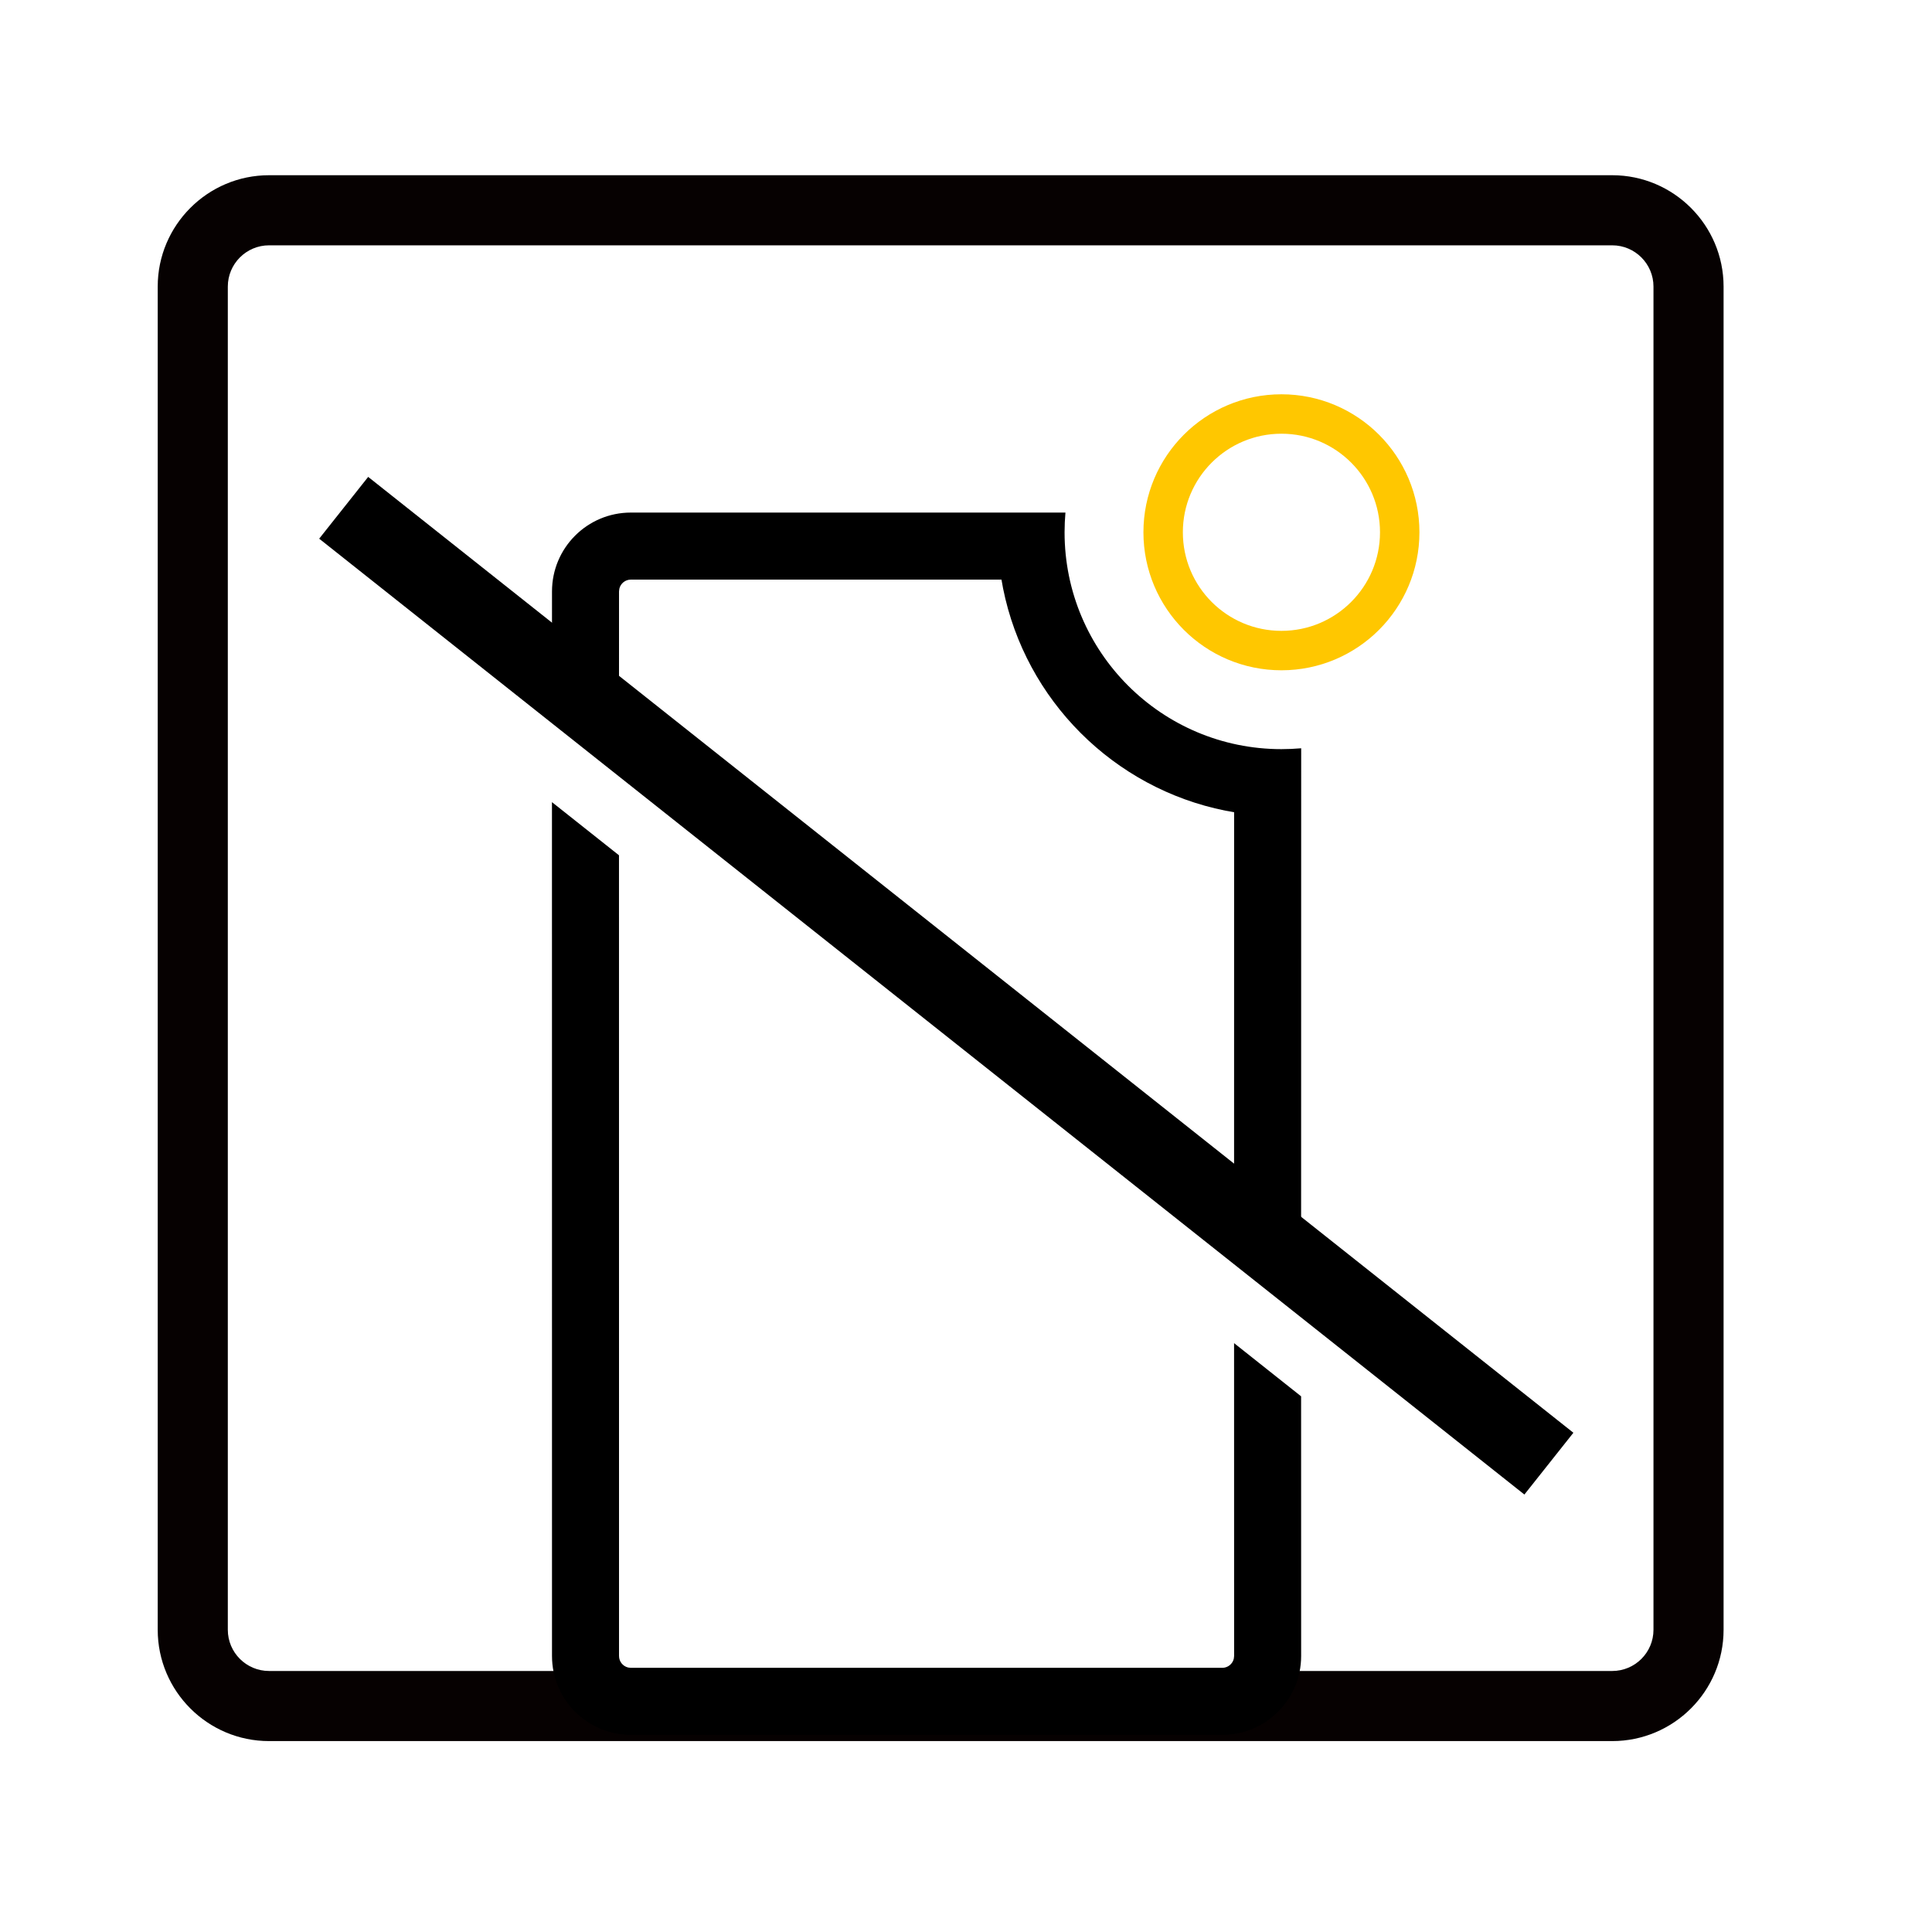 <?xml version="1.0" encoding="UTF-8"?>
<svg width="49px" height="49px" viewBox="0 0 49 49" version="1.1" xmlns="http://www.w3.org/2000/svg" xmlns:xlink="http://www.w3.org/1999/xlink">
    <title>屏蔽通知-lg</title>
    <g id="页面-1" stroke="none" stroke-width="1" fill="none" fill-rule="evenodd">
        <g id="PD2106-设计稿-0316" transform="translate(-613, -9211)">
            <g id="编组-5" transform="translate(-91, 8086)" fill="#FFFFFF">
                <rect id="矩形" x="0" y="0" width="1920" height="1780"></rect>
            </g>
            <g id="icon1" transform="translate(617, 9215)">
                <path d="M2.824,2.222 C2.247,2.222 1.778,2.692 1.778,3.268 L1.778,37.335 C1.778,37.912 2.247,38.38 2.824,38.38 L36.89,38.38 C37.467,38.38 37.936,37.912 37.936,37.335 L37.936,3.268 C37.936,2.692 37.467,2.222 36.89,2.222 L2.824,2.222 Z M36.89,40.158 L2.824,40.158 C1.267,40.158 -0,38.892 -0,37.335 L-0,3.268 C-0,1.712 1.267,0.444 2.824,0.444 L36.89,0.444 C38.447,0.444 39.714,1.712 39.714,3.268 L39.714,37.335 C39.714,38.892 38.447,40.158 36.89,40.158 L36.89,40.158 Z" id="Fill-1" fill="#060101"></path>
                <circle id="椭圆形" stroke="#FFC700" cx="28.5" cy="9.5" r="3"></circle>
                <path d="M9.999,16.344 L11.699,17.692 L11.7,38 C11.7,38.142 11.799,38.261 11.931,38.292 L12,38.3 L27,38.3 C27.142,38.3 27.261,38.201 27.292,38.069 L27.3,38 L27.299,30.065 L28.999,31.414 L29,38 C29,39.105 28.105,40 27,40 L12,40 C10.895,40 10,39.105 10,38 L9.999,16.344 Z M23.022,9 C23.008,9.165 23,9.331 23,9.5 C23,12.538 25.462,15 28.5,15 C28.669,15 28.836,14.992 29.001,14.978 L28.999,28.861 L27.299,27.512 L27.3,16.6 L27.078,16.56 C24.242,15.991 22.009,13.758 21.44,10.922 L21.4,10.7 L12,10.7 C11.858,10.7 11.739,10.799 11.708,10.931 L11.7,11 L11.699,15.14 L9.999,13.792 L10,11 C10,9.895 10.895,9 12,9 L23.022,9 Z" id="形状结合" fill="#000000" fill-rule="nonzero"></path>
                <line x1="5.5" y1="9.5" x2="34.5" y2="32.5" id="直线" stroke="#000000" stroke-width="2" stroke-linecap="square"></line>
            </g>
        </g>
    </g>
</svg>